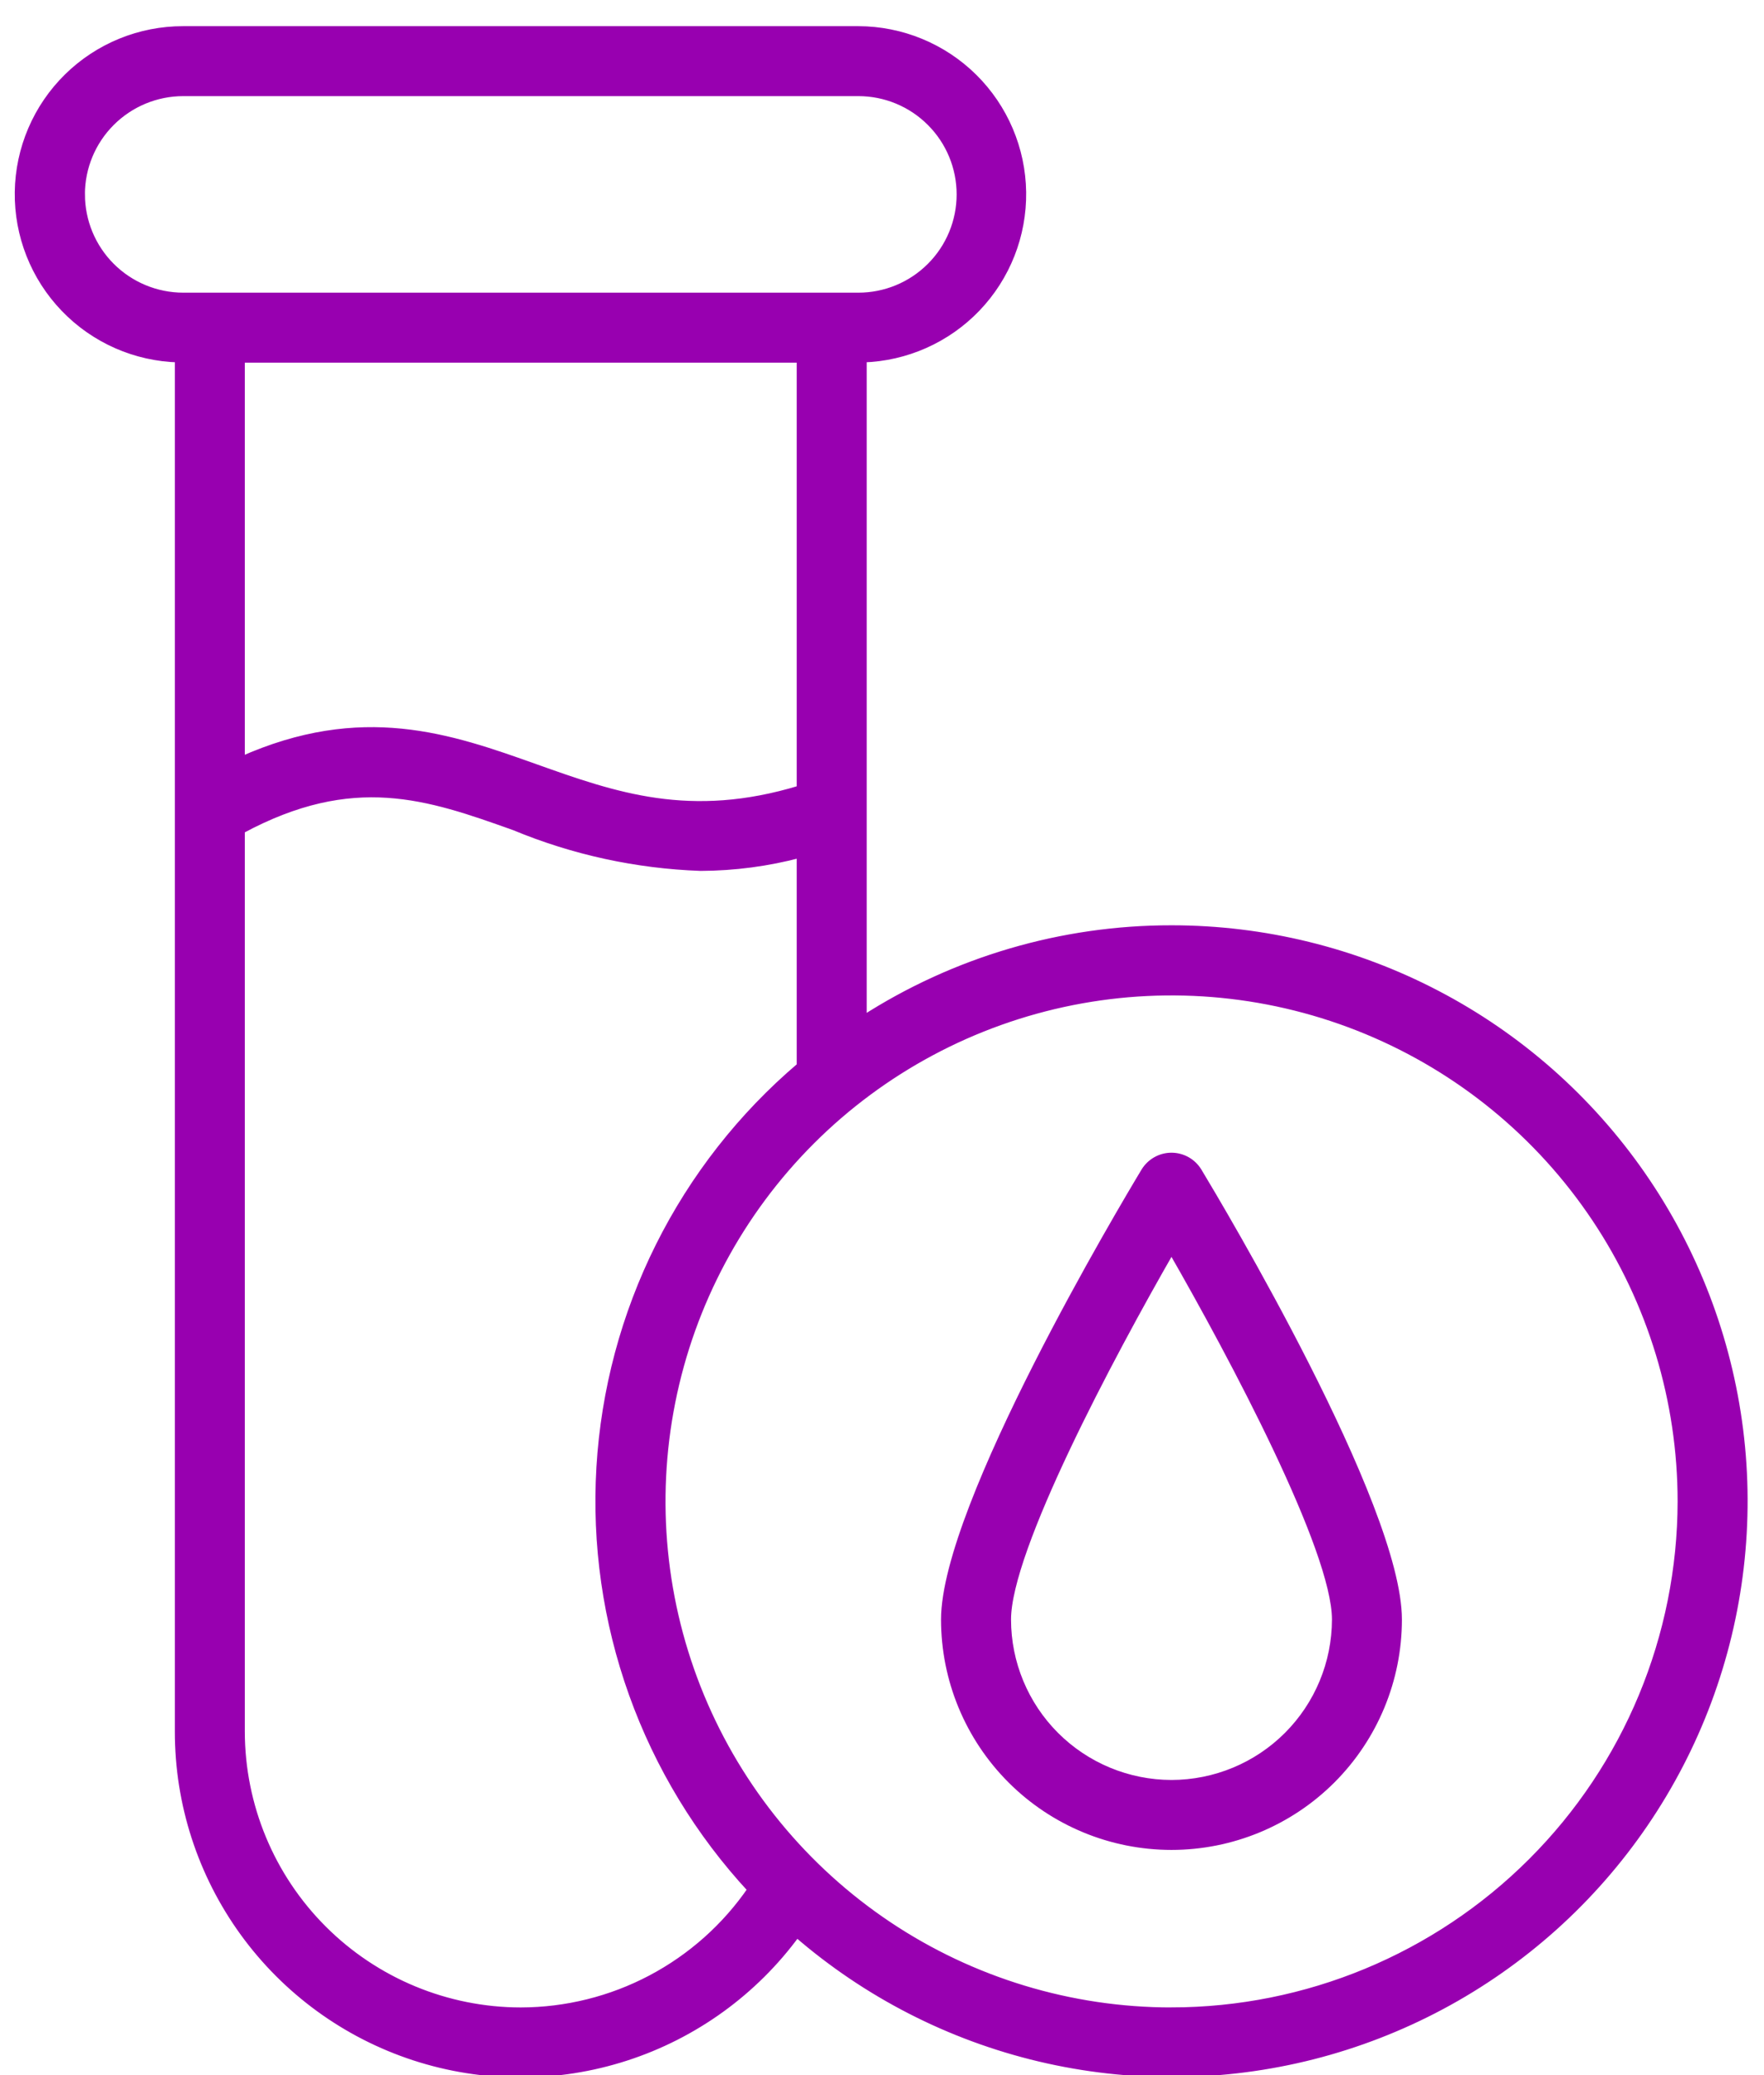 <svg width="68" height="80" viewBox="0 0 68 80" fill="none" xmlns="http://www.w3.org/2000/svg">
<g clip-path="url(#clip0_1037:173)">
<path d="M45.159 35.822C40.939 35.818 36.807 37.033 33.26 39.321V13.822C34.921 13.773 36.497 13.073 37.647 11.873C38.797 10.673 39.429 9.069 39.407 7.407C39.384 5.745 38.709 4.158 37.528 2.989C36.346 1.82 34.752 1.163 33.09 1.159H7.063C5.396 1.156 3.796 1.81 2.608 2.979C1.421 4.148 0.742 5.738 0.719 7.405C0.697 9.071 1.332 10.679 2.487 11.88C3.642 13.082 5.224 13.779 6.89 13.821V66.753C6.888 69.535 7.767 72.245 9.399 74.497C11.032 76.749 13.335 78.426 15.979 79.289C18.623 80.151 21.473 80.155 24.119 79.3C26.766 78.445 29.074 76.774 30.713 74.527C33.402 76.861 36.616 78.509 40.081 79.33C43.546 80.151 47.158 80.121 50.609 79.243C54.06 78.364 57.246 76.662 59.896 74.284C62.546 71.905 64.581 68.92 65.826 65.584C67.071 62.248 67.49 58.66 67.047 55.127C66.603 51.594 65.311 48.221 63.28 45.296C61.249 42.371 58.54 39.981 55.384 38.332C52.228 36.682 48.72 35.821 45.159 35.822ZM9.287 13.83H30.863V30.426C26.598 31.727 23.695 30.695 20.633 29.604C17.346 28.433 13.959 27.234 9.287 29.326V13.83ZM3.123 7.495C3.124 6.45 3.54 5.449 4.278 4.711C5.016 3.973 6.017 3.557 7.061 3.556H33.089C34.133 3.556 35.135 3.971 35.873 4.71C36.612 5.448 37.027 6.45 37.027 7.495C37.027 8.539 36.612 9.541 35.873 10.279C35.135 11.018 34.133 11.433 33.089 11.433H32.074H32.061H8.089H8.076H7.063C6.019 11.432 5.018 11.016 4.279 10.278C3.541 9.54 3.126 8.539 3.124 7.495H3.123ZM20.075 77.541C17.215 77.538 14.473 76.4 12.451 74.378C10.428 72.356 9.291 69.614 9.287 66.753V31.998C13.622 29.658 16.511 30.678 19.828 31.861C22.109 32.809 24.542 33.338 27.01 33.425C28.311 33.42 29.606 33.248 30.863 32.913V41.101C28.598 43.025 26.747 45.387 25.42 48.045C24.093 50.703 23.318 53.602 23.141 56.568C22.964 59.534 23.39 62.504 24.392 65.301C25.394 68.098 26.952 70.663 28.972 72.842C27.982 74.288 26.654 75.471 25.104 76.29C23.554 77.109 21.828 77.538 20.075 77.541ZM45.159 77.541C41.272 77.54 37.471 76.387 34.239 74.227C31.007 72.066 28.488 68.996 27 65.404C25.513 61.812 25.124 57.859 25.883 54.046C26.642 50.233 28.515 46.731 31.264 43.982C34.013 41.233 37.516 39.362 41.329 38.603C45.142 37.845 49.094 38.235 52.686 39.723C56.278 41.211 59.348 43.73 61.508 46.963C63.667 50.195 64.82 53.996 64.82 57.883C64.813 63.095 62.739 68.092 59.053 71.776C55.368 75.461 50.371 77.534 45.159 77.54V77.541Z" fill="#9800B0" stroke="#9800B0" stroke-width="0.3"/>
<path d="M45.159 44.589C44.953 44.589 44.75 44.642 44.57 44.744C44.39 44.846 44.239 44.992 44.132 45.169C43.344 46.476 36.426 58.067 36.426 62.436C36.426 64.752 37.346 66.973 38.984 68.611C40.621 70.248 42.843 71.168 45.159 71.168C47.475 71.168 49.696 70.248 51.334 68.611C52.971 66.973 53.892 64.752 53.892 62.436C53.892 58.067 46.974 46.477 46.185 45.169C46.078 44.992 45.928 44.846 45.748 44.744C45.568 44.643 45.366 44.589 45.159 44.589ZM45.159 68.771C43.48 68.769 41.869 68.101 40.681 66.914C39.494 65.726 38.825 64.115 38.824 62.436C38.824 59.736 42.757 52.331 45.159 48.153C47.562 52.331 51.495 59.736 51.495 62.436C51.493 64.115 50.825 65.726 49.637 66.914C48.45 68.101 46.839 68.769 45.159 68.771Z" fill="#9800B0" stroke="#9800B0" stroke-width="0.3"/>
</g>
<defs>
<clipPath id="clip0_1037:173">
<rect width="67.945" height="80" fill="white"/>
</clipPath>
</defs>
</svg>
